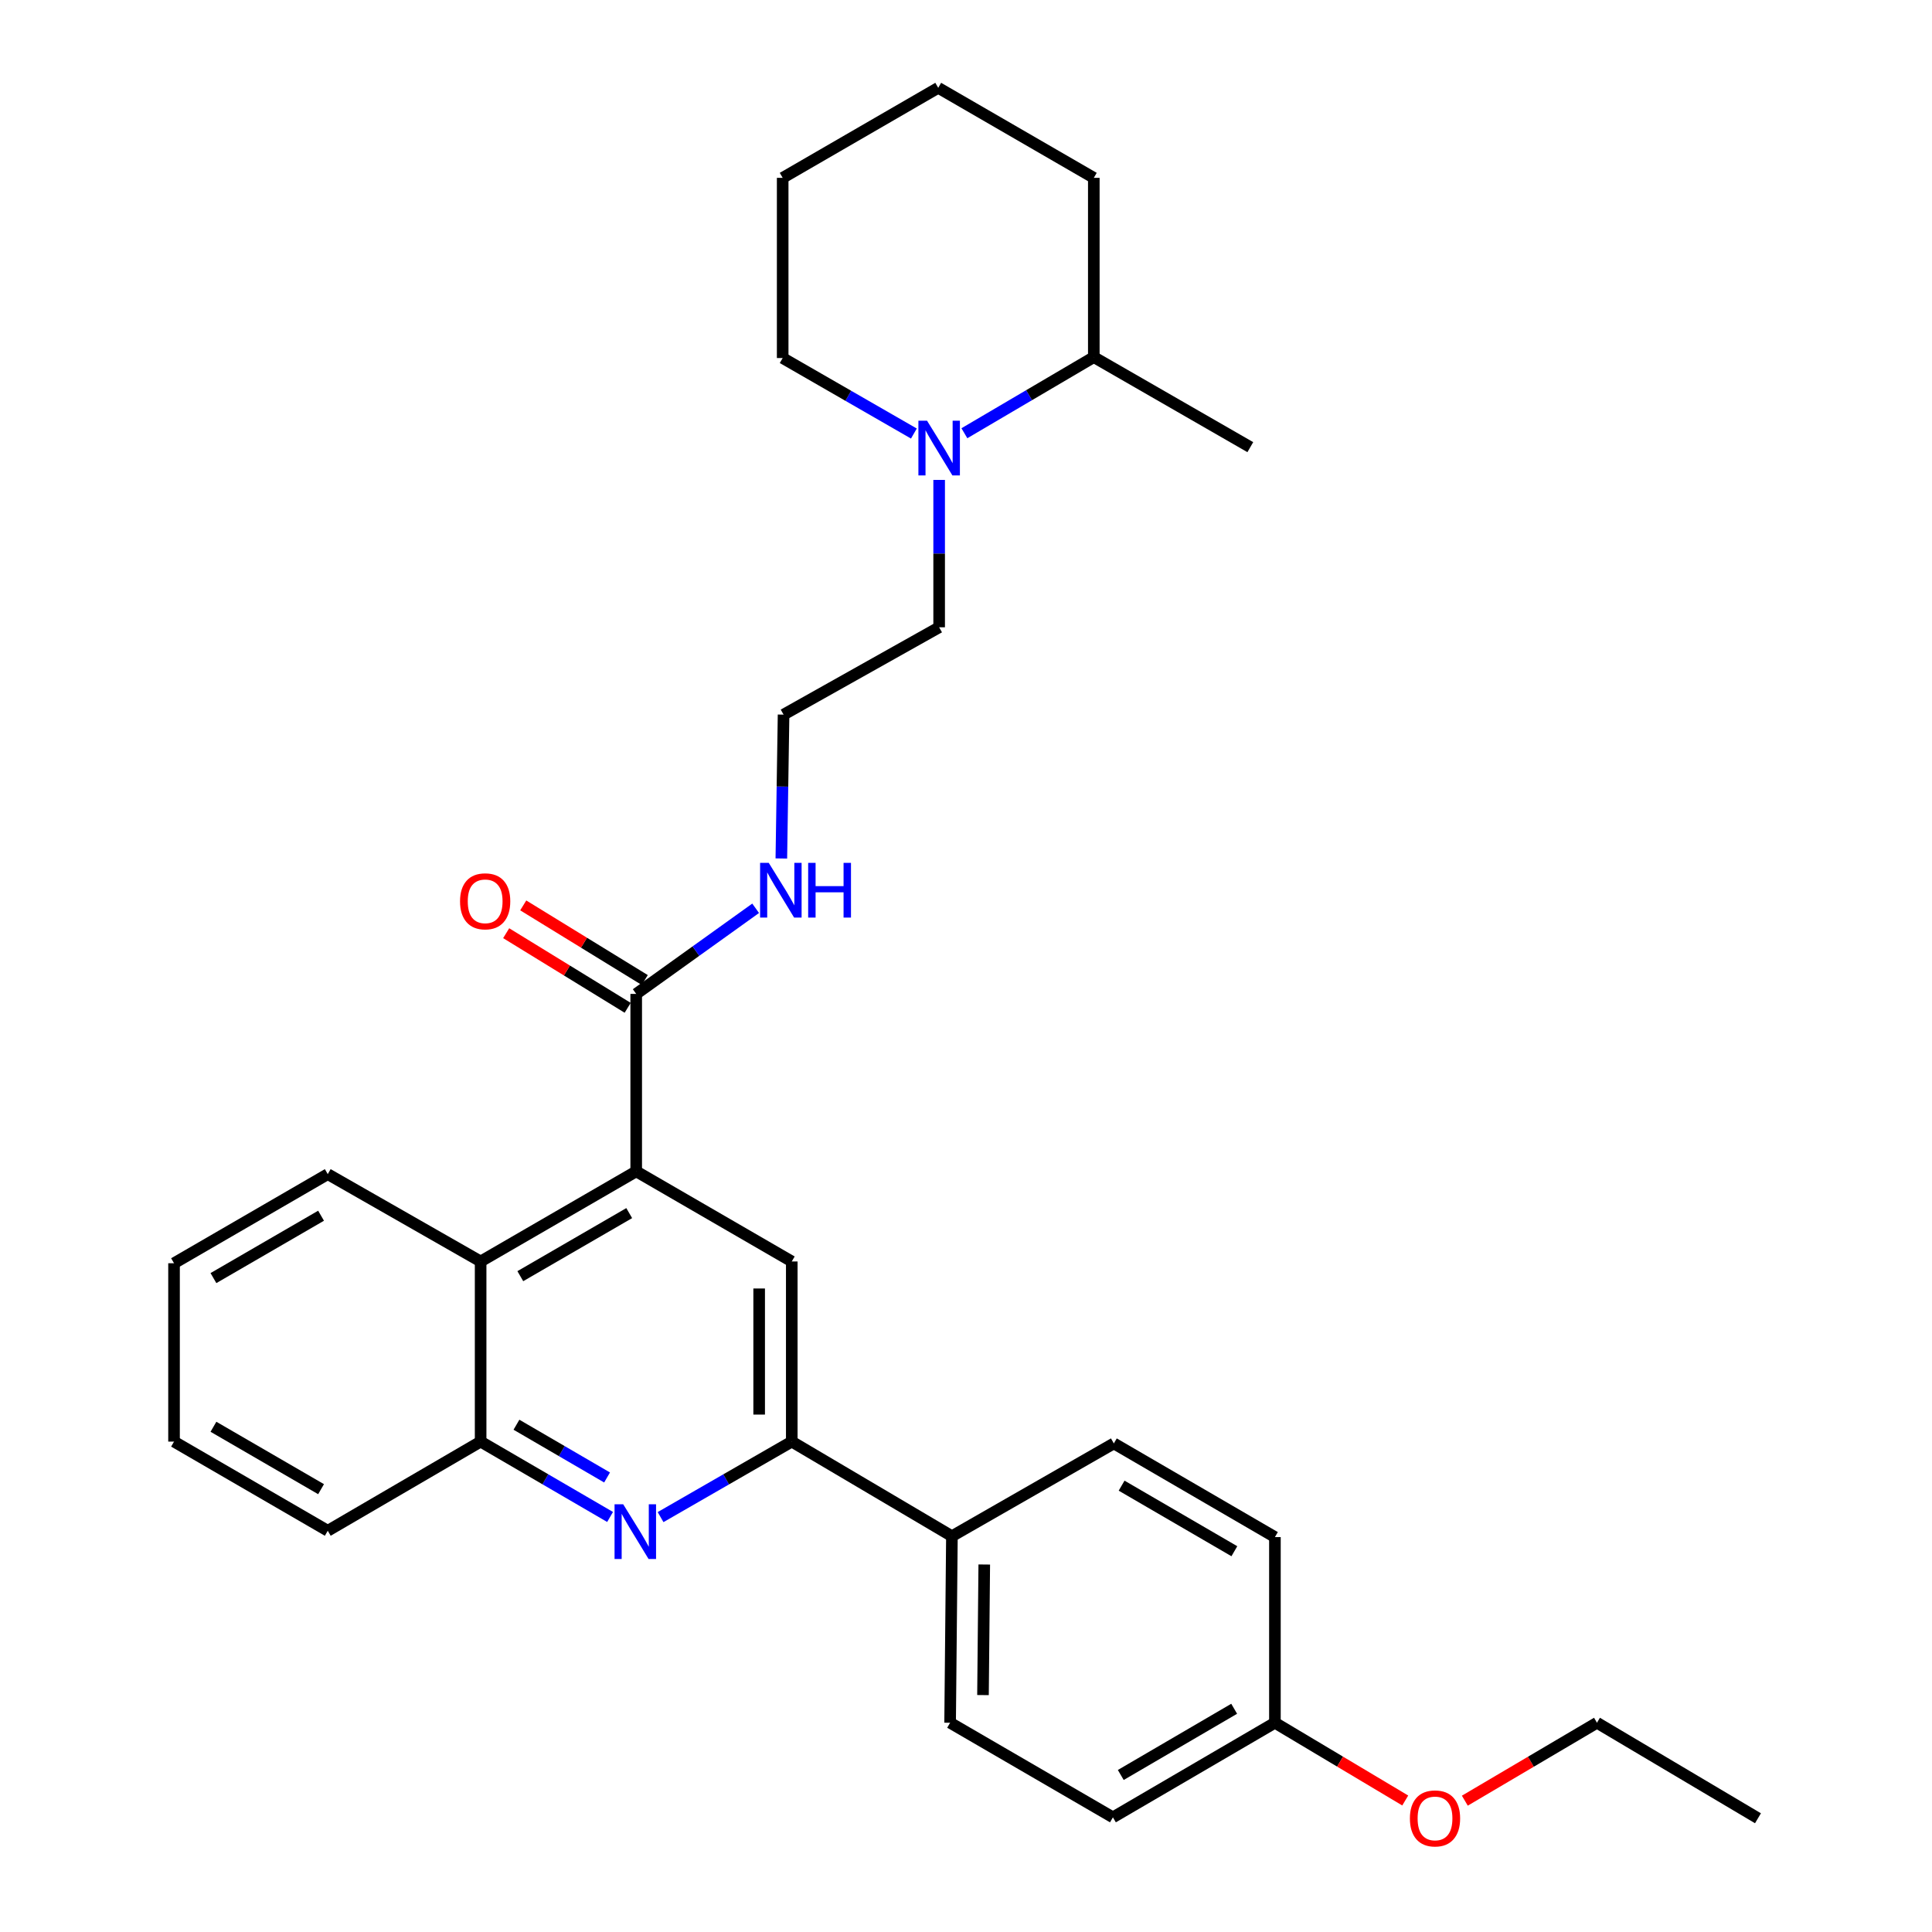 <?xml version='1.0' encoding='iso-8859-1'?>
<svg version='1.1' baseProfile='full'
              xmlns='http://www.w3.org/2000/svg'
                      xmlns:rdkit='http://www.rdkit.org/xml'
                      xmlns:xlink='http://www.w3.org/1999/xlink'
                  xml:space='preserve'
width='1000px' height='1000px' viewBox='0 0 1000 1000'>
<!-- END OF HEADER -->
<rect style='opacity:1.0;fill:#FFFFFF;stroke:none' width='1000' height='1000' x='0' y='0'> </rect>
<path class='bond-2' d='M 329.301,606.297 L 409.821,652.934' style='fill:none;fill-rule:evenodd;stroke:#000000;stroke-width:6px;stroke-linecap:butt;stroke-linejoin:miter;stroke-opacity:1' />
<path class='bond-3' d='M 329.301,606.297 L 329.301,514.449' style='fill:none;fill-rule:evenodd;stroke:#000000;stroke-width:6px;stroke-linecap:butt;stroke-linejoin:miter;stroke-opacity:1' />
<path class='bond-4' d='M 329.301,606.297 L 248.772,652.934' style='fill:none;fill-rule:evenodd;stroke:#000000;stroke-width:6px;stroke-linecap:butt;stroke-linejoin:miter;stroke-opacity:1' />
<path class='bond-4' d='M 325.682,627.901 L 269.311,660.546' style='fill:none;fill-rule:evenodd;stroke:#000000;stroke-width:6px;stroke-linecap:butt;stroke-linejoin:miter;stroke-opacity:1' />
<path class='bond-0' d='M 315.776,785.178 L 282.274,765.675' style='fill:none;fill-rule:evenodd;stroke:#0000FF;stroke-width:6px;stroke-linecap:butt;stroke-linejoin:miter;stroke-opacity:1' />
<path class='bond-0' d='M 282.274,765.675 L 248.772,746.171' style='fill:none;fill-rule:evenodd;stroke:#000000;stroke-width:6px;stroke-linecap:butt;stroke-linejoin:miter;stroke-opacity:1' />
<path class='bond-0' d='M 314.219,764.739 L 290.767,751.086' style='fill:none;fill-rule:evenodd;stroke:#0000FF;stroke-width:6px;stroke-linecap:butt;stroke-linejoin:miter;stroke-opacity:1' />
<path class='bond-0' d='M 290.767,751.086 L 267.316,737.433' style='fill:none;fill-rule:evenodd;stroke:#000000;stroke-width:6px;stroke-linecap:butt;stroke-linejoin:miter;stroke-opacity:1' />
<path class='bond-30' d='M 341.909,785.254 L 375.865,765.712' style='fill:none;fill-rule:evenodd;stroke:#0000FF;stroke-width:6px;stroke-linecap:butt;stroke-linejoin:miter;stroke-opacity:1' />
<path class='bond-30' d='M 375.865,765.712 L 409.821,746.171' style='fill:none;fill-rule:evenodd;stroke:#000000;stroke-width:6px;stroke-linecap:butt;stroke-linejoin:miter;stroke-opacity:1' />
<path class='bond-1' d='M 409.821,746.171 L 409.821,652.934' style='fill:none;fill-rule:evenodd;stroke:#000000;stroke-width:6px;stroke-linecap:butt;stroke-linejoin:miter;stroke-opacity:1' />
<path class='bond-1' d='M 392.941,732.185 L 392.941,666.92' style='fill:none;fill-rule:evenodd;stroke:#000000;stroke-width:6px;stroke-linecap:butt;stroke-linejoin:miter;stroke-opacity:1' />
<path class='bond-7' d='M 409.821,746.171 L 492.713,795.133' style='fill:none;fill-rule:evenodd;stroke:#000000;stroke-width:6px;stroke-linecap:butt;stroke-linejoin:miter;stroke-opacity:1' />
<path class='bond-8' d='M 333.718,507.257 L 302.273,487.945' style='fill:none;fill-rule:evenodd;stroke:#000000;stroke-width:6px;stroke-linecap:butt;stroke-linejoin:miter;stroke-opacity:1' />
<path class='bond-8' d='M 302.273,487.945 L 270.828,468.634' style='fill:none;fill-rule:evenodd;stroke:#FF0000;stroke-width:6px;stroke-linecap:butt;stroke-linejoin:miter;stroke-opacity:1' />
<path class='bond-8' d='M 324.884,521.641 L 293.439,502.33' style='fill:none;fill-rule:evenodd;stroke:#000000;stroke-width:6px;stroke-linecap:butt;stroke-linejoin:miter;stroke-opacity:1' />
<path class='bond-8' d='M 293.439,502.33 L 261.994,483.018' style='fill:none;fill-rule:evenodd;stroke:#FF0000;stroke-width:6px;stroke-linecap:butt;stroke-linejoin:miter;stroke-opacity:1' />
<path class='bond-10' d='M 329.301,514.449 L 360.212,492.289' style='fill:none;fill-rule:evenodd;stroke:#000000;stroke-width:6px;stroke-linecap:butt;stroke-linejoin:miter;stroke-opacity:1' />
<path class='bond-10' d='M 360.212,492.289 L 391.123,470.129' style='fill:none;fill-rule:evenodd;stroke:#0000FF;stroke-width:6px;stroke-linecap:butt;stroke-linejoin:miter;stroke-opacity:1' />
<path class='bond-5' d='M 248.772,652.934 L 248.772,746.171' style='fill:none;fill-rule:evenodd;stroke:#000000;stroke-width:6px;stroke-linecap:butt;stroke-linejoin:miter;stroke-opacity:1' />
<path class='bond-20' d='M 248.772,652.934 L 169.65,607.732' style='fill:none;fill-rule:evenodd;stroke:#000000;stroke-width:6px;stroke-linecap:butt;stroke-linejoin:miter;stroke-opacity:1' />
<path class='bond-21' d='M 248.772,746.171 L 169.65,792.32' style='fill:none;fill-rule:evenodd;stroke:#000000;stroke-width:6px;stroke-linecap:butt;stroke-linejoin:miter;stroke-opacity:1' />
<path class='bond-6' d='M 486.102,248.406 L 486.102,286.545' style='fill:none;fill-rule:evenodd;stroke:#0000FF;stroke-width:6px;stroke-linecap:butt;stroke-linejoin:miter;stroke-opacity:1' />
<path class='bond-6' d='M 486.102,286.545 L 486.102,324.685' style='fill:none;fill-rule:evenodd;stroke:#000000;stroke-width:6px;stroke-linecap:butt;stroke-linejoin:miter;stroke-opacity:1' />
<path class='bond-9' d='M 499.164,224.244 L 532.658,204.542' style='fill:none;fill-rule:evenodd;stroke:#0000FF;stroke-width:6px;stroke-linecap:butt;stroke-linejoin:miter;stroke-opacity:1' />
<path class='bond-9' d='M 532.658,204.542 L 566.153,184.84' style='fill:none;fill-rule:evenodd;stroke:#000000;stroke-width:6px;stroke-linecap:butt;stroke-linejoin:miter;stroke-opacity:1' />
<path class='bond-18' d='M 473.026,224.402 L 439.069,204.86' style='fill:none;fill-rule:evenodd;stroke:#0000FF;stroke-width:6px;stroke-linecap:butt;stroke-linejoin:miter;stroke-opacity:1' />
<path class='bond-18' d='M 439.069,204.86 L 405.113,185.318' style='fill:none;fill-rule:evenodd;stroke:#000000;stroke-width:6px;stroke-linecap:butt;stroke-linejoin:miter;stroke-opacity:1' />
<path class='bond-11' d='M 492.713,795.133 L 491.775,891.689' style='fill:none;fill-rule:evenodd;stroke:#000000;stroke-width:6px;stroke-linecap:butt;stroke-linejoin:miter;stroke-opacity:1' />
<path class='bond-11' d='M 509.452,809.781 L 508.796,877.37' style='fill:none;fill-rule:evenodd;stroke:#000000;stroke-width:6px;stroke-linecap:butt;stroke-linejoin:miter;stroke-opacity:1' />
<path class='bond-12' d='M 492.713,795.133 L 576.525,747.108' style='fill:none;fill-rule:evenodd;stroke:#000000;stroke-width:6px;stroke-linecap:butt;stroke-linejoin:miter;stroke-opacity:1' />
<path class='bond-22' d='M 566.153,184.84 L 647.16,231.449' style='fill:none;fill-rule:evenodd;stroke:#000000;stroke-width:6px;stroke-linecap:butt;stroke-linejoin:miter;stroke-opacity:1' />
<path class='bond-23' d='M 566.153,184.84 L 566.153,92.054' style='fill:none;fill-rule:evenodd;stroke:#000000;stroke-width:6px;stroke-linecap:butt;stroke-linejoin:miter;stroke-opacity:1' />
<path class='bond-17' d='M 404.42,444.346 L 404.997,407.117' style='fill:none;fill-rule:evenodd;stroke:#0000FF;stroke-width:6px;stroke-linecap:butt;stroke-linejoin:miter;stroke-opacity:1' />
<path class='bond-17' d='M 404.997,407.117 L 405.573,369.887' style='fill:none;fill-rule:evenodd;stroke:#000000;stroke-width:6px;stroke-linecap:butt;stroke-linejoin:miter;stroke-opacity:1' />
<path class='bond-15' d='M 491.775,891.689 L 576.046,940.652' style='fill:none;fill-rule:evenodd;stroke:#000000;stroke-width:6px;stroke-linecap:butt;stroke-linejoin:miter;stroke-opacity:1' />
<path class='bond-14' d='M 576.525,747.108 L 659.895,795.593' style='fill:none;fill-rule:evenodd;stroke:#000000;stroke-width:6px;stroke-linecap:butt;stroke-linejoin:miter;stroke-opacity:1' />
<path class='bond-14' d='M 580.544,768.973 L 638.903,802.912' style='fill:none;fill-rule:evenodd;stroke:#000000;stroke-width:6px;stroke-linecap:butt;stroke-linejoin:miter;stroke-opacity:1' />
<path class='bond-13' d='M 659.895,891.689 L 659.895,795.593' style='fill:none;fill-rule:evenodd;stroke:#000000;stroke-width:6px;stroke-linecap:butt;stroke-linejoin:miter;stroke-opacity:1' />
<path class='bond-19' d='M 659.895,891.689 L 693.621,911.812' style='fill:none;fill-rule:evenodd;stroke:#000000;stroke-width:6px;stroke-linecap:butt;stroke-linejoin:miter;stroke-opacity:1' />
<path class='bond-19' d='M 693.621,911.812 L 727.347,931.934' style='fill:none;fill-rule:evenodd;stroke:#FF0000;stroke-width:6px;stroke-linecap:butt;stroke-linejoin:miter;stroke-opacity:1' />
<path class='bond-32' d='M 659.895,891.689 L 576.046,940.652' style='fill:none;fill-rule:evenodd;stroke:#000000;stroke-width:6px;stroke-linecap:butt;stroke-linejoin:miter;stroke-opacity:1' />
<path class='bond-32' d='M 638.806,884.457 L 580.112,918.73' style='fill:none;fill-rule:evenodd;stroke:#000000;stroke-width:6px;stroke-linecap:butt;stroke-linejoin:miter;stroke-opacity:1' />
<path class='bond-16' d='M 486.102,324.685 L 405.573,369.887' style='fill:none;fill-rule:evenodd;stroke:#000000;stroke-width:6px;stroke-linecap:butt;stroke-linejoin:miter;stroke-opacity:1' />
<path class='bond-25' d='M 405.113,185.318 L 405.113,92.054' style='fill:none;fill-rule:evenodd;stroke:#000000;stroke-width:6px;stroke-linecap:butt;stroke-linejoin:miter;stroke-opacity:1' />
<path class='bond-24' d='M 758.192,932.028 L 792.391,911.859' style='fill:none;fill-rule:evenodd;stroke:#FF0000;stroke-width:6px;stroke-linecap:butt;stroke-linejoin:miter;stroke-opacity:1' />
<path class='bond-24' d='M 792.391,911.859 L 826.589,891.689' style='fill:none;fill-rule:evenodd;stroke:#000000;stroke-width:6px;stroke-linecap:butt;stroke-linejoin:miter;stroke-opacity:1' />
<path class='bond-26' d='M 169.65,607.732 L 90.078,653.853' style='fill:none;fill-rule:evenodd;stroke:#000000;stroke-width:6px;stroke-linecap:butt;stroke-linejoin:miter;stroke-opacity:1' />
<path class='bond-26' d='M 166.179,629.255 L 110.478,661.54' style='fill:none;fill-rule:evenodd;stroke:#000000;stroke-width:6px;stroke-linecap:butt;stroke-linejoin:miter;stroke-opacity:1' />
<path class='bond-31' d='M 169.65,792.32 L 90.078,746.171' style='fill:none;fill-rule:evenodd;stroke:#000000;stroke-width:6px;stroke-linecap:butt;stroke-linejoin:miter;stroke-opacity:1' />
<path class='bond-31' d='M 166.183,770.795 L 110.482,738.491' style='fill:none;fill-rule:evenodd;stroke:#000000;stroke-width:6px;stroke-linecap:butt;stroke-linejoin:miter;stroke-opacity:1' />
<path class='bond-33' d='M 566.153,92.054 L 485.624,45.455' style='fill:none;fill-rule:evenodd;stroke:#000000;stroke-width:6px;stroke-linecap:butt;stroke-linejoin:miter;stroke-opacity:1' />
<path class='bond-27' d='M 826.589,891.689 L 909.922,941.13' style='fill:none;fill-rule:evenodd;stroke:#000000;stroke-width:6px;stroke-linecap:butt;stroke-linejoin:miter;stroke-opacity:1' />
<path class='bond-29' d='M 405.113,92.054 L 485.624,45.455' style='fill:none;fill-rule:evenodd;stroke:#000000;stroke-width:6px;stroke-linecap:butt;stroke-linejoin:miter;stroke-opacity:1' />
<path class='bond-28' d='M 90.078,653.853 L 90.078,746.171' style='fill:none;fill-rule:evenodd;stroke:#000000;stroke-width:6px;stroke-linecap:butt;stroke-linejoin:miter;stroke-opacity:1' />
<path  class='atom-1' d='M 322.572 778.619
L 331.852 793.619
Q 332.772 795.099, 334.252 797.779
Q 335.732 800.459, 335.812 800.619
L 335.812 778.619
L 339.572 778.619
L 339.572 806.939
L 335.692 806.939
L 325.732 790.539
Q 324.572 788.619, 323.332 786.419
Q 322.132 784.219, 321.772 783.539
L 321.772 806.939
L 318.092 806.939
L 318.092 778.619
L 322.572 778.619
' fill='#0000FF'/>
<path  class='atom-7' d='M 479.842 217.767
L 489.122 232.767
Q 490.042 234.247, 491.522 236.927
Q 493.002 239.607, 493.082 239.767
L 493.082 217.767
L 496.842 217.767
L 496.842 246.087
L 492.962 246.087
L 483.002 229.687
Q 481.842 227.767, 480.602 225.567
Q 479.402 223.367, 479.042 222.687
L 479.042 246.087
L 475.362 246.087
L 475.362 217.767
L 479.842 217.767
' fill='#0000FF'/>
<path  class='atom-9' d='M 238.117 466.514
Q 238.117 459.714, 241.477 455.914
Q 244.837 452.114, 251.117 452.114
Q 257.397 452.114, 260.757 455.914
Q 264.117 459.714, 264.117 466.514
Q 264.117 473.394, 260.717 477.314
Q 257.317 481.194, 251.117 481.194
Q 244.877 481.194, 241.477 477.314
Q 238.117 473.434, 238.117 466.514
M 251.117 477.994
Q 255.437 477.994, 257.757 475.114
Q 260.117 472.194, 260.117 466.514
Q 260.117 460.954, 257.757 458.154
Q 255.437 455.314, 251.117 455.314
Q 246.797 455.314, 244.437 458.114
Q 242.117 460.914, 242.117 466.514
Q 242.117 472.234, 244.437 475.114
Q 246.797 477.994, 251.117 477.994
' fill='#FF0000'/>
<path  class='atom-11' d='M 397.906 446.619
L 407.186 461.619
Q 408.106 463.099, 409.586 465.779
Q 411.066 468.459, 411.146 468.619
L 411.146 446.619
L 414.906 446.619
L 414.906 474.939
L 411.026 474.939
L 401.066 458.539
Q 399.906 456.619, 398.666 454.419
Q 397.466 452.219, 397.106 451.539
L 397.106 474.939
L 393.426 474.939
L 393.426 446.619
L 397.906 446.619
' fill='#0000FF'/>
<path  class='atom-11' d='M 418.306 446.619
L 422.146 446.619
L 422.146 458.659
L 436.626 458.659
L 436.626 446.619
L 440.466 446.619
L 440.466 474.939
L 436.626 474.939
L 436.626 461.859
L 422.146 461.859
L 422.146 474.939
L 418.306 474.939
L 418.306 446.619
' fill='#0000FF'/>
<path  class='atom-20' d='M 729.759 941.21
Q 729.759 934.41, 733.119 930.61
Q 736.479 926.81, 742.759 926.81
Q 749.039 926.81, 752.399 930.61
Q 755.759 934.41, 755.759 941.21
Q 755.759 948.09, 752.359 952.01
Q 748.959 955.89, 742.759 955.89
Q 736.519 955.89, 733.119 952.01
Q 729.759 948.13, 729.759 941.21
M 742.759 952.69
Q 747.079 952.69, 749.399 949.81
Q 751.759 946.89, 751.759 941.21
Q 751.759 935.65, 749.399 932.85
Q 747.079 930.01, 742.759 930.01
Q 738.439 930.01, 736.079 932.81
Q 733.759 935.61, 733.759 941.21
Q 733.759 946.93, 736.079 949.81
Q 738.439 952.69, 742.759 952.69
' fill='#FF0000'/>
</svg>
